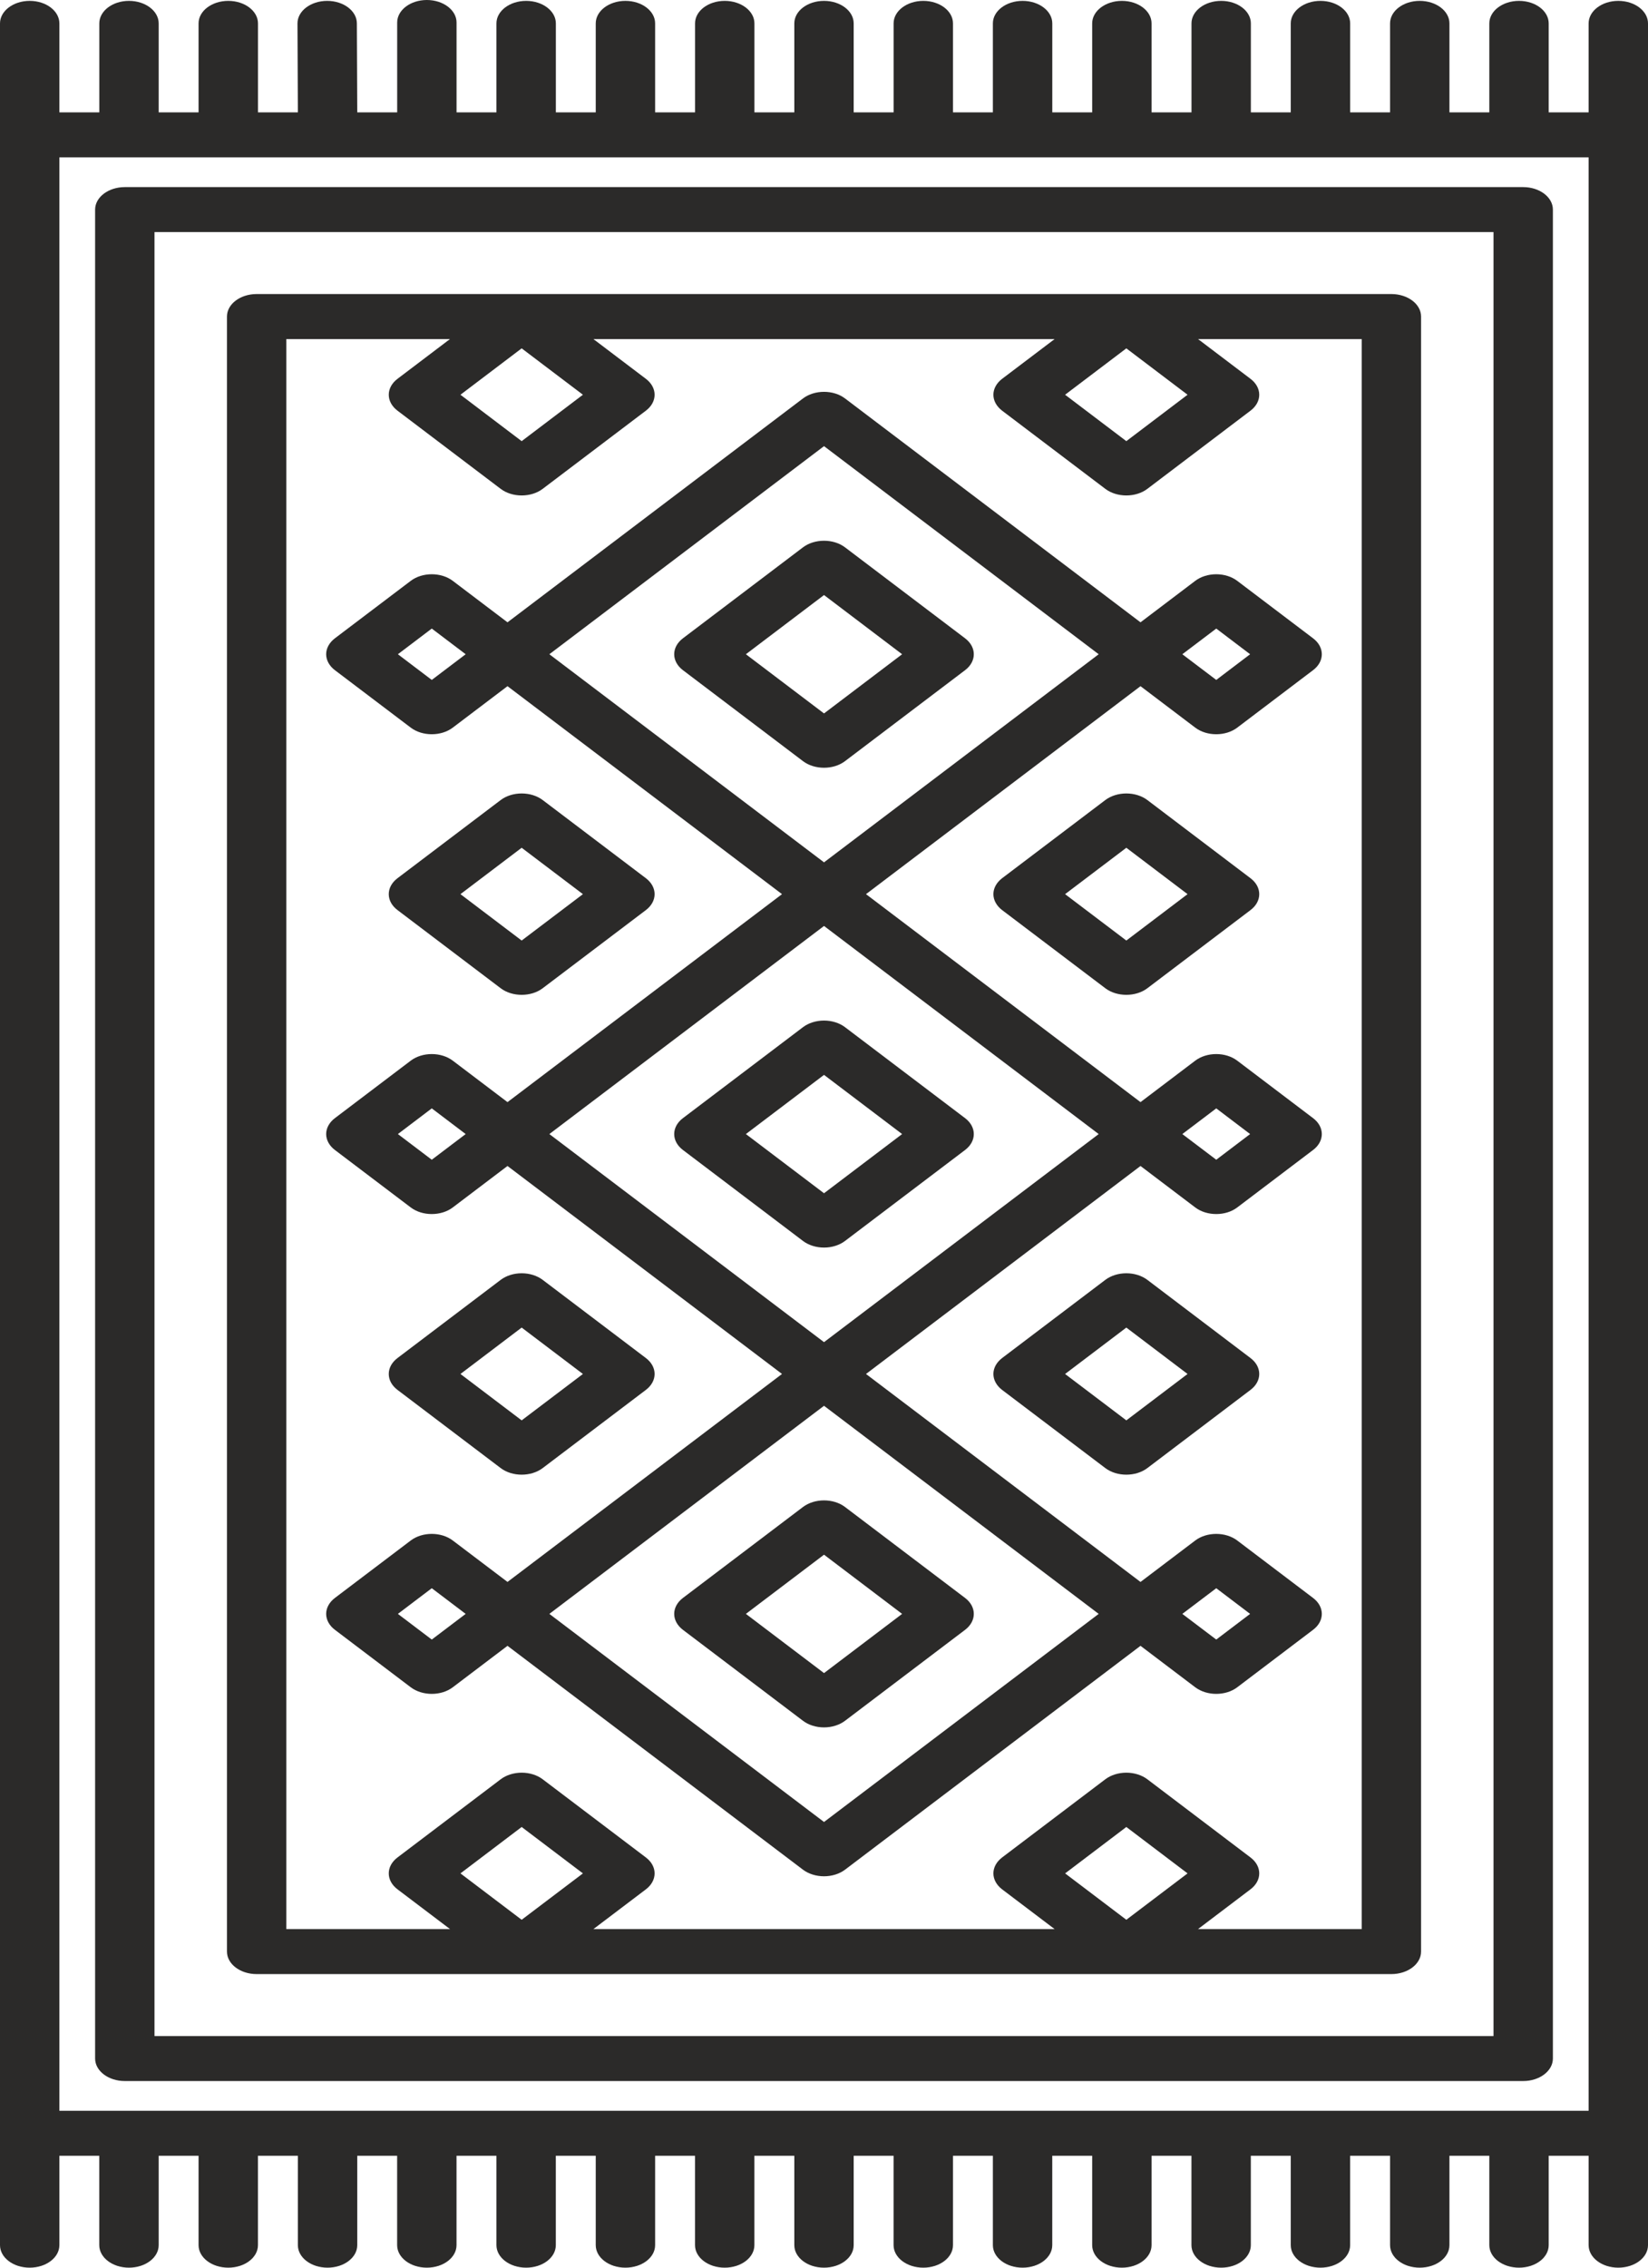 <svg xmlns="http://www.w3.org/2000/svg" xml:space="preserve" width="16mm" height="22mm" style="shape-rendering:geometricPrecision;text-rendering:geometricPrecision;image-rendering:optimizeQuality;fill-rule:evenodd;clip-rule:evenodd" viewBox="0 0 1600 2200"><defs><style>.fil0{fill:#2b2a29;fill-rule:nonzero}</style></defs><g id="Слой_x0020_1"><g id="Иконка_x0020_ковер"><path class="fil0" d="M121.18 2018.94h1357.64c15.92 0 28.84-9.79 28.84-21.84V203.35c0-12.05-12.92-21.83-28.84-21.83H121.18c-15.92 0-28.84 9.78-28.84 21.83V1997.1c0 12.05 12.92 21.84 28.84 21.84m1328.83-43.66H150V225.17h1300.01z"/><path class="fil0" d="M800.02 1210.34c7.63 0 14.98-2.3 20.36-6.4L937 1115.65c11.25-8.52 11.25-22.33 0-30.85l-116.62-88.29c-5.38-4.1-12.73-6.4-20.36-6.4-7.66 0-14.99 2.3-20.4 6.4L663 1084.8c-5.41 4.09-8.44 9.63-8.44 15.44 0 5.78 3.03 11.32 8.44 15.41l116.62 88.29c5.41 4.1 12.74 6.4 20.4 6.4m75.82-110.12-75.82 57.42-75.86-57.42 75.86-57.41zm-75.82-355.38c7.38 0 14.73-2.13 20.36-6.39L937 650.16c11.25-8.52 11.25-22.35 0-30.88l-116.62-88.29c-5.38-4.09-12.73-6.39-20.36-6.39-7.66 0-14.99 2.3-20.4 6.39L663 619.28c-5.41 4.1-8.44 9.66-8.44 15.44s3.03 11.34 8.44 15.44l116.62 88.29c5.63 4.26 13.02 6.39 20.4 6.39m75.82-110.12-75.82 57.43-75.86-57.43 75.86-57.43zm-75.82 1041.13c7.63 0 14.98-2.32 20.36-6.39L937 1581.18c11.25-8.53 11.25-22.37 0-30.89L820.38 1462c-11.26-8.52-29.5-8.5-40.76 0L663 1550.29c-5.41 4.1-8.44 9.67-8.44 15.44 0 5.78 3.03 11.35 8.44 15.45l116.62 88.28c5.41 4.1 12.74 6.39 20.4 6.39m75.82-110.12-75.82 57.43-75.86-57.43 75.86-57.43zm217.69-600.58c7.38 0 14.76-2.12 20.4-6.39l100.18-75.85c11.27-8.52 11.27-22.36 0-30.88l-100.18-75.86c-5.42-4.09-12.77-6.39-20.4-6.39s-14.99 2.3-20.4 6.39L972.9 852.03c-5.37 4.09-8.44 9.66-8.44 15.44 0 5.77 3.07 11.34 8.44 15.44l100.23 75.85c5.63 4.27 13.02 6.39 20.4 6.39m59.44-97.68-59.44 45-59.47-45 59.47-45zm-59.44 563.2c7.38 0 14.76-2.13 20.4-6.39l100.18-75.88c11.27-8.52 11.27-22.33 0-30.86l-100.18-75.87c-5.42-4.1-12.77-6.4-20.4-6.4s-14.99 2.3-20.4 6.4l-100.23 75.87c-5.37 4.1-8.44 9.64-8.44 15.44 0 5.78 3.07 11.35 8.44 15.45l100.23 75.85c5.63 4.26 13.02 6.39 20.4 6.39m59.44-97.69-59.44 45-59.47-45 59.47-45.02z"/><path class="fil0" d="m492.72 1131.19-53.15 40.24c-5.63 4.26-13.02 6.39-20.4 6.39-7.35 0-14.74-2.13-20.37-6.39l-73.69-55.78c-5.38-4.09-8.45-9.63-8.45-15.43 0-5.79 3.07-11.33 8.45-15.42l73.69-55.8c5.42-4.09 12.74-6.39 20.37-6.39 7.66 0 14.98 2.3 20.4 6.39l53.15 40.24 266.51-201.77L492.72 665.7l-53.15 40.23c-5.63 4.26-13.02 6.4-20.4 6.4-7.35 0-14.74-2.14-20.37-6.4l-73.69-55.77c-5.38-4.1-8.45-9.66-8.45-15.44s3.07-11.34 8.45-15.44l73.69-55.77c11.26-8.53 29.51-8.53 40.77 0l53.15 40.24 286.9-217.22c5.41-4.09 12.74-6.39 20.4-6.39 7.63 0 14.98 2.3 20.36 6.39l286.91 217.22 53.15-40.24c5.41-4.1 12.73-6.4 20.39-6.4 7.63 0 14.95 2.3 20.36 6.4l73.67 55.77c11.27 8.53 11.27 22.36 0 30.86l-73.67 55.79c-5.62 4.26-13.01 6.4-20.36 6.4-7.38 0-14.76-2.14-20.39-6.4l-53.15-40.23-266.52 201.77 266.52 201.77 53.15-40.24c5.41-4.09 12.73-6.39 20.39-6.39 7.63 0 14.95 2.3 20.36 6.39l73.67 55.8c11.27 8.5 11.27 22.33 0 30.85l-73.67 55.78c-5.62 4.26-13.01 6.39-20.36 6.39-7.38 0-14.76-2.13-20.39-6.39l-53.15-40.24-266.52 201.79 266.52 201.77 53.15-40.23c5.38-4.1 12.73-6.39 20.36-6.39 7.66 0 14.98 2.29 20.39 6.39l73.67 55.77c11.27 8.52 11.27 22.36 0 30.86l-73.67 55.79c-5.62 4.27-13.01 6.39-20.39 6.39-7.35 0-14.73-2.15-20.36-6.39l-53.15-40.23-286.91 217.21c-5.41 4.07-12.73 6.37-20.36 6.37-7.66 0-14.99-2.3-20.4-6.37l-286.9-217.21-53.15 40.23c-5.63 4.27-13.02 6.39-20.4 6.39-7.35 0-14.74-2.15-20.37-6.39l-73.69-55.79c-5.38-4.07-8.45-9.64-8.45-15.42 0-5.8 3.07-11.34 8.45-15.44l73.69-55.77c11.26-8.53 29.51-8.53 40.77 0l53.15 40.21 266.51-201.77zm-73.52-55.89-32.9 24.92 32.9 24.91 32.91-24.91zm0-465.49-32.9 24.91 32.9 24.92 32.91-24.92zm761.63 49.83 32.88-24.92-32.88-24.91-32.94 24.91zM800.02 432.83 533.35 634.72l266.67 201.89 266.67-201.89zm380.81 692.3 32.88-24.91-32.88-24.92-32.94 24.92zm-380.81-226.8-266.67 201.89 266.67 201.88 266.67-201.88zm380.81 692.31 32.88-24.91-32.88-24.91-32.94 24.91zm-761.63-49.82-32.9 24.91 32.9 24.91 32.91-24.91zm380.82 226.8 266.67-201.89-266.67-201.89-266.67 201.89z"/><path class="fil0" d="M506.47 965.15c7.39 0 14.77-2.12 20.4-6.39l100.23-75.85c5.41-4.1 8.44-9.67 8.44-15.44 0-5.78-3.03-11.35-8.44-15.44l-100.23-75.86c-5.41-4.09-12.74-6.39-20.4-6.39-7.63 0-14.95 2.3-20.36 6.39l-100.22 75.86c-11.27 8.52-11.27 22.36 0 30.86l100.22 75.87c5.63 4.27 13.01 6.39 20.36 6.39m59.47-97.68-59.47 45-59.43-45 59.43-45zm-59.47 563.2c7.39 0 14.77-2.13 20.4-6.39l100.23-75.88c5.41-4.1 8.44-9.64 8.44-15.42 0-5.8-3.03-11.34-8.44-15.44l-100.23-75.87c-5.41-4.1-12.74-6.4-20.4-6.4-7.63 0-14.95 2.3-20.36 6.4l-100.22 75.87c-11.27 8.53-11.27 22.34 0 30.86l100.22 75.88c5.63 4.26 13.01 6.39 20.36 6.39m59.47-97.69-59.47 45-59.43-45 59.43-45.02z"/><path class="fil0" d="M249.15 285.27h1101.7c15.92 0 28.83 9.78 28.83 21.83v1586.25c0 12.05-12.91 21.83-28.83 21.83H249.15c-15.89 0-28.8-9.78-28.8-21.83V307.1c0-12.05 12.88-21.83 28.8-21.83m197.89 97.69 59.43 45.02 59.47-45.02-59.47-45zm587.02 0 59.47 45.02 59.44-45.02-59.44-45zm59.47 1479.53 59.44-45-59.44-45.02-59.44 45.02zm-587.06 0 59.47-45-59.47-45.02-59.43 45.02zM278 1871.51h158.91l-51.02-38.6c-11.27-8.52-11.27-22.33 0-30.86l100.22-75.87c5.41-4.1 12.73-6.4 20.39-6.4 7.63 0 14.99 2.3 20.37 6.4l100.23 75.87c5.41 4.1 8.44 9.64 8.44 15.44 0 5.78-3.03 11.35-8.44 15.45l-50.99 38.6h447.81l-51.02-38.6c-5.37-4.1-8.44-9.67-8.44-15.45 0-5.8 3.07-11.34 8.44-15.44l100.23-75.87c5.41-4.1 12.77-6.4 20.4-6.4s14.98 2.3 20.4 6.4l100.18 75.87c11.27 8.53 11.27 22.34 0 30.86l-50.98 38.6h158.91V328.94h-158.91l50.98 38.6c5.42 4.1 8.45 9.64 8.45 15.44 0 5.78-3.03 11.32-8.45 15.42l-100.18 75.87c-5.64 4.27-13.02 6.4-20.4 6.4s-14.77-2.13-20.4-6.4L972.9 398.4c-5.37-4.1-8.44-9.64-8.44-15.42 0-5.8 3.07-11.34 8.44-15.44l51.02-38.6H576.11l50.99 38.6c5.41 4.1 8.44 9.64 8.44 15.44 0 5.78-3.03 11.32-8.44 15.42l-100.23 75.87c-5.63 4.27-13.01 6.4-20.4 6.4-7.38 0-14.73-2.13-20.36-6.4L385.89 398.4c-5.42-4.1-8.45-9.64-8.45-15.42 0-5.8 3.03-11.34 8.45-15.44l50.98-38.6H278z"/><path id="Внешний_x0020_контур_x0020_бахрома" class="fil0" d="M28.85.85c15.91 0 28.8 9.79 28.8 21.84v86.34h38.76V22.69C96.41 10.64 109.3.85 125.22.85s28.84 9.79 28.84 21.84v86.34h38.72V22.69c0-12.05 12.93-21.84 28.85-21.84s28.84 9.79 28.84 21.84v86.34h38.72l-.38-86.34c0-12.05 12.93-21.84 28.85-21.84s28.81 9.79 28.81 21.84l.38 86.34h38.76V21.84C385.61 9.79 398.49 0 414.41 0c15.93 0 28.85 9.79 28.85 21.84v87.19h38.72V22.69c0-12.05 12.92-21.84 28.84-21.84 15.93 0 28.85 9.79 28.85 21.84v86.34h38.72V22.69c0-12.05 12.92-21.84 28.84-21.84 15.89 0 28.81 9.79 28.81 21.84v86.34h38.76V22.69c0-12.05 12.88-21.84 28.81-21.84 15.92 0 28.84 9.79 28.84 21.84v86.34h38.73V22.69c0-12.05 12.91-21.84 28.84-21.84 15.92 0 28.8 9.79 28.8 21.84v86.34h38.76V22.69C867.58 10.64 880.5.85 896.4.85c15.92 0 28.83 9.79 28.83 21.84v86.34h38.73V22.69c0-12.05 12.92-21.84 28.84-21.84s28.84 9.79 28.84 21.84v86.34h38.73V22.69c0-12.05 12.92-21.84 28.84-21.84s28.81 9.79 28.81 21.84v86.34h38.76V22.69c0-12.05 12.89-21.84 28.81-21.84s28.84 9.79 28.84 21.84v86.34h38.73V22.69c0-12.05 12.92-21.84 28.84-21.84s28.84 9.79 28.84 21.84v86.34h38.73V22.69c0-12.05 12.88-21.84 28.8-21.84s28.85 9.79 28.85 21.84v86.34h38.72V22.69c0-12.05 12.92-21.84 28.84-21.84 15.93 0 28.81 9.79 28.81 21.84v86.34h38.76V22.69c0-12.05 12.89-21.84 28.81-21.84S1600 10.64 1600 22.69v2155.48c0 12.05-12.92 21.83-28.84 21.83s-28.81-9.78-28.81-21.83v-86.75h-38.76v86.75c0 12.05-12.88 21.83-28.81 21.83-15.92 0-28.84-9.78-28.84-21.83v-86.75h-38.72v86.75c0 12.05-12.93 21.83-28.85 21.83s-28.8-9.78-28.8-21.83v-86.75h-38.76v86.75c0 12.05-12.92 21.83-28.81 21.83-15.92 0-28.84-9.78-28.84-21.83v-86.75h-38.76v86.75c0 12.05-12.89 21.83-28.81 21.83s-28.85-9.78-28.85-21.83v-86.75h-38.72v86.75c0 12.05-12.92 21.83-28.84 21.83s-28.81-9.78-28.81-21.83v-86.75h-38.76v86.75c0 12.05-12.89 21.83-28.81 21.83s-28.84-9.78-28.84-21.83v-86.75h-38.73v86.75c0 12.05-12.91 21.83-28.83 21.83-15.93 0-28.85-9.78-28.85-21.83v-86.75h-38.73v86.75c0 12.05-12.91 21.83-28.83 21.83-15.93 0-28.81-9.78-28.81-21.83v-86.75h-38.76v86.75c0 12.05-12.89 21.83-28.81 21.83-15.93 0-28.84-9.78-28.84-21.83v-86.75h-38.73v86.75c0 12.05-12.92 21.83-28.84 21.83s-28.81-9.78-28.81-21.83v-86.75h-38.76v86.75c0 12.05-12.91 21.83-28.81 21.83-15.92 0-28.84-9.78-28.84-21.83v-86.75h-38.75v86.75c0 12.05-12.89 21.83-28.82 21.83-15.92 0-28.84-9.78-28.84-21.83v-86.75h-38.72v86.75c0 12.05-12.93 21.83-28.85 21.83s-28.81-9.78-28.81-21.83v-86.75h-38.75v86.75c0 12.05-12.89 21.83-28.81 21.83s-28.85-9.78-28.85-21.83v-86.75h-38.72v86.75c0 12.05-12.92 21.83-28.84 21.83s-28.85-9.78-28.85-21.83v-86.75H57.65v86.75c0 12.05-12.92 21.83-28.84 21.83S0 2190.22 0 2178.17V22.69C0 10.64 12.92.85 28.85.85m1513.5 151.83H57.65v1895.09h1484.7z"/></g></g></svg>